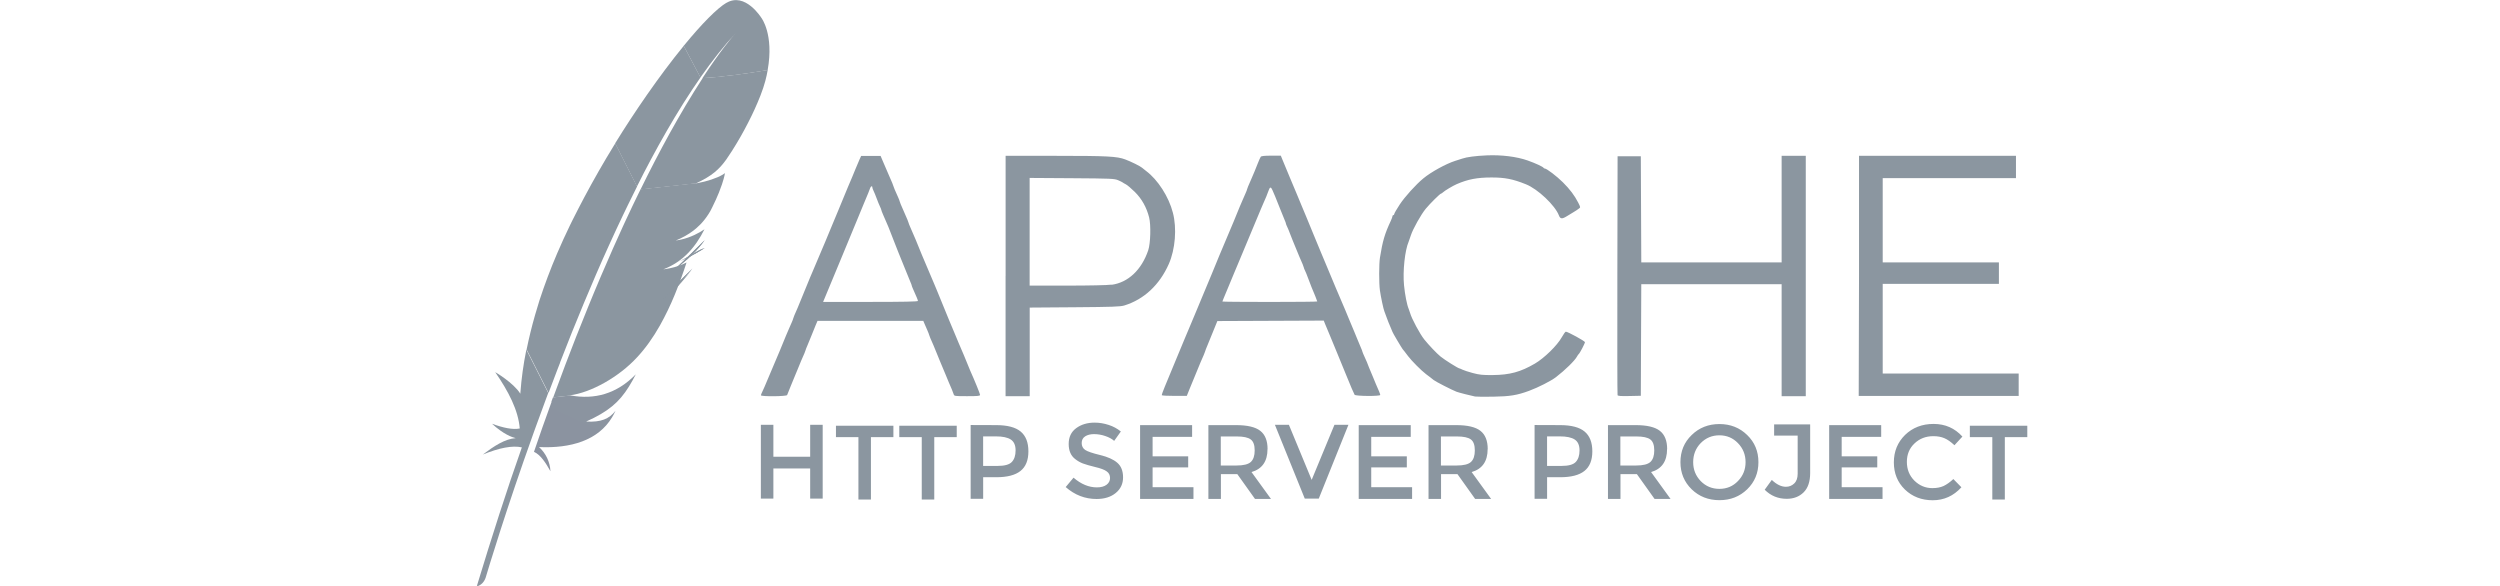 <svg width="320" height="75" viewBox="0 0 320 75" fill="none" xmlns="http://www.w3.org/2000/svg">
<g clip-path="url(#clip0)">
<path d="M92.988 0.352C91.81 1.047 89.85 3.014 87.512 5.868L89.654 9.916C91.162 7.766 92.692 5.825 94.218 4.183L94.396 3.992L94.218 4.182C93.718 4.73 92.201 6.502 89.915 10.002C92.119 9.894 95.478 9.442 98.26 8.974C99.086 4.37 97.456 2.284 97.456 2.284C97.456 2.284 95.386 -1.06 92.979 0.37L92.988 0.353V0.352Z" fill="url(#paint0_linear)"/>
<path d="M88.633 34.357C87.435 35.528 86.219 36.807 84.945 37.977C84.945 37.977 84.925 37.977 84.925 38.084C85.572 37.552 86.2 37.019 86.827 36.487C87.417 35.741 88.025 35.102 88.633 34.357V34.357Z" fill="#8B96A0"/>
<path d="M88.633 34.357C87.435 35.528 86.219 36.807 84.945 37.977C84.945 37.977 84.925 37.977 84.925 38.084C85.572 37.552 86.2 37.019 86.827 36.487C87.417 35.741 88.025 35.102 88.633 34.357V34.357Z" fill="#8B96A0"/>
<path d="M86.532 34.316C86.508 34.316 86.508 34.316 86.508 34.449C86.748 34.316 87.013 34.049 87.254 33.783C88.265 32.984 89.252 32.053 90.215 30.721C89.005 31.937 87.777 33.136 86.532 34.316V34.316Z" fill="#8B96A0"/>
<path d="M86.532 34.316C86.508 34.316 86.508 34.316 86.508 34.449C86.748 34.316 87.013 34.049 87.254 33.783C88.265 32.984 89.252 32.053 90.215 30.721C89.005 31.937 87.777 33.136 86.532 34.316V34.316Z" fill="#8B96A0"/>
<path d="M83.34 20.37C83.991 19.15 84.652 17.96 85.317 16.805C85.994 15.624 86.695 14.457 87.42 13.304C87.46 13.239 87.507 13.169 87.546 13.104C88.228 12.024 88.933 10.96 89.663 9.912L87.52 5.864C86.696 6.875 85.893 7.903 85.112 8.948C84.369 9.938 83.609 10.998 82.831 12.11C82.091 13.171 81.367 14.242 80.658 15.324C80.026 16.288 79.407 17.261 78.802 18.242C78.78 18.277 78.758 18.316 78.737 18.355L81.531 23.872C82.122 22.677 82.731 21.509 83.339 20.371L83.34 20.37Z" fill="url(#paint1_linear)"/>
<path d="M70.605 51.426C70.235 52.438 69.862 53.476 69.492 54.532C69.488 54.545 69.484 54.562 69.475 54.575C69.423 54.723 69.366 54.875 69.319 55.023C69.066 55.735 68.849 56.378 68.349 57.833C69.171 58.206 69.831 59.197 70.457 60.317C70.399 59.134 69.874 58.022 68.997 57.225C73.052 57.407 76.559 56.382 78.341 53.42C78.502 53.155 78.65 52.881 78.785 52.582C77.963 53.624 76.942 54.062 75.025 53.959C75.021 53.959 75.016 53.963 75.012 53.963C75.016 53.963 75.021 53.959 75.025 53.959C77.85 52.695 79.263 51.483 80.501 49.485C80.797 49.007 81.088 48.49 81.384 47.913C78.914 50.445 76.081 51.166 73.039 50.618L70.779 50.866C70.705 51.057 70.639 51.244 70.566 51.435L70.605 51.426V51.426Z" fill="url(#paint2_linear)"/>
<path d="M71.692 46.388C72.178 45.128 72.682 43.851 73.195 42.566C73.691 41.332 74.195 40.09 74.717 38.848C75.241 37.596 75.771 36.346 76.307 35.099C76.855 33.827 77.42 32.559 77.997 31.294C78.561 30.049 79.138 28.81 79.727 27.577C79.937 27.133 80.154 26.69 80.367 26.252C80.736 25.492 81.11 24.736 81.487 23.989C81.51 23.949 81.527 23.906 81.549 23.867L78.754 18.351C78.71 18.427 78.664 18.501 78.615 18.573C77.27 20.759 75.995 22.987 74.79 25.253C74.27 26.233 73.762 27.219 73.265 28.211C73.165 28.411 73.069 28.615 72.969 28.814C72.388 30.01 71.836 31.219 71.313 32.441C70.465 34.42 69.707 36.436 69.04 38.483C68.845 39.104 68.662 39.729 68.48 40.351C68.064 41.798 67.706 43.261 67.406 44.737L70.214 50.297C70.584 49.307 70.966 48.299 71.357 47.283C71.474 46.992 71.579 46.705 71.692 46.427V46.388V46.388Z" fill="url(#paint3_linear)"/>
<path d="M67.345 44.911C66.992 46.661 66.748 48.431 66.615 50.211L66.602 50.393C65.724 48.99 63.382 47.621 63.386 47.635C65.068 50.067 66.341 52.499 66.528 54.845C65.628 55.027 64.398 54.762 62.978 54.241C64.46 55.605 65.572 55.978 66.011 56.083C64.646 56.169 63.23 57.103 61.8 58.18C63.89 57.33 65.58 56.99 66.798 57.264C64.877 62.694 62.956 68.687 61.018 75.072C61.608 74.898 61.961 74.499 62.156 73.964C62.499 72.814 64.772 65.234 68.328 55.331C68.432 55.049 68.532 54.762 68.636 54.48C68.662 54.401 68.691 54.322 68.723 54.245C69.097 53.203 69.493 52.139 69.893 51.053C69.983 50.805 70.075 50.558 70.17 50.31C70.17 50.306 70.175 50.301 70.175 50.297L67.363 44.737C67.354 44.794 67.341 44.859 67.328 44.924L67.345 44.911V44.911Z" fill="url(#paint4_linear)"/>
<path d="M81.949 24.323C81.866 24.488 81.788 24.653 81.705 24.818C81.462 25.318 81.218 25.826 80.966 26.348C80.696 26.912 80.427 27.485 80.154 28.076C80.014 28.371 79.875 28.671 79.736 28.976C79.319 29.883 78.898 30.821 78.467 31.79C77.919 33.022 77.381 34.258 76.855 35.499C76.338 36.724 75.803 37.988 75.273 39.299C74.751 40.579 74.236 41.862 73.73 43.148C73.252 44.358 72.784 45.571 72.326 46.788C72.304 46.844 72.283 46.909 72.261 46.966C71.791 48.204 71.318 49.476 70.844 50.779C70.835 50.809 70.822 50.836 70.814 50.87L73.074 50.623C73.03 50.614 72.982 50.61 72.939 50.601C75.638 50.267 79.241 48.247 81.544 45.736C82.614 44.59 83.583 43.235 84.478 41.649C85.188 40.377 85.821 39.063 86.373 37.714C86.926 36.361 87.428 34.988 87.877 33.597C87.21 33.937 86.499 34.184 85.765 34.331C85.625 34.361 85.486 34.387 85.343 34.413C85.199 34.439 85.054 34.461 84.908 34.478C84.908 34.478 84.913 34.478 84.913 34.474C87.433 33.505 89.02 31.638 90.172 29.349C89.511 29.8 88.433 30.391 87.142 30.673C86.92 30.721 86.697 30.762 86.472 30.795H86.482C87.36 30.43 88.094 30.018 88.732 29.535C88.872 29.431 89.007 29.327 89.128 29.214C89.324 29.044 89.507 28.867 89.689 28.684C90.077 28.273 90.424 27.825 90.723 27.346C90.789 27.238 90.858 27.133 90.919 27.021C91.006 26.86 91.084 26.699 91.162 26.547C91.514 25.843 91.797 25.209 92.019 24.657C92.159 24.311 92.289 23.961 92.409 23.607C92.501 23.342 92.571 23.107 92.627 22.899C92.714 22.586 92.767 22.339 92.792 22.16C92.698 22.233 92.599 22.299 92.497 22.36C91.737 22.816 90.432 23.224 89.381 23.42L91.454 23.194L89.381 23.42C89.367 23.424 89.351 23.424 89.333 23.429C89.224 23.446 89.124 23.463 89.015 23.476L89.068 23.45L81.983 24.228C81.979 24.254 81.97 24.279 81.957 24.302L81.949 24.323V24.323Z" fill="url(#paint5_linear)"/>
<path d="M89.946 9.99C89.196 11.146 88.469 12.316 87.764 13.5C87.068 14.676 86.388 15.862 85.725 17.057C84.422 19.423 83.177 21.821 81.992 24.249L89.076 23.472C91.146 22.521 92.066 21.665 92.962 20.419C93.196 20.075 93.44 19.719 93.675 19.346C94.426 18.168 95.121 16.954 95.756 15.71C96.341 14.581 96.868 13.423 97.334 12.24C97.599 11.558 97.812 10.924 97.96 10.363C98.09 9.873 98.19 9.403 98.268 8.956C95.518 9.43 92.14 9.881 89.924 9.99H89.946V9.99Z" fill="url(#paint6_linear)"/>
<path d="M88.611 34.443C87.388 35.935 86.165 37.177 84.904 38.171C86.164 37.426 87.425 35.935 88.611 34.443Z" fill="#8B96A0"/>
<path opacity="0.35" d="M88.611 34.443C87.388 35.935 86.165 37.177 84.904 38.171C86.164 37.426 87.425 35.935 88.611 34.443Z" fill="#8B96A0"/>
<path d="M88.611 34.443C87.388 35.935 86.165 37.177 84.904 38.171C86.164 37.426 87.425 35.935 88.611 34.443Z" fill="url(#paint7_linear)"/>
<path d="M86.512 33.602C87.708 33.229 89.024 32.483 90.22 31.738C89.024 32.111 87.828 33.228 86.512 33.602Z" fill="#8B96A0"/>
<path opacity="0.35" d="M86.512 33.602C87.708 33.229 89.024 32.483 90.22 31.738C89.024 32.111 87.828 33.228 86.512 33.602Z" fill="#8B96A0"/>
<path d="M86.512 33.602C87.708 33.229 89.024 32.483 90.22 31.738C89.024 32.111 87.828 33.228 86.512 33.602Z" fill="url(#paint8_linear)"/>
<path d="M88.207 32.762C88.577 32.762 88.577 32.39 88.207 32.762C88.577 32.39 88.577 32.762 88.207 32.762Z" fill="#8B96A0"/>
<path opacity="0.35" d="M88.207 32.762C88.577 32.762 88.577 32.39 88.207 32.762C88.577 32.39 88.577 32.762 88.207 32.762Z" fill="#8B96A0"/>
<path d="M88.207 32.762C88.577 32.762 88.577 32.39 88.207 32.762C88.577 32.39 88.577 32.762 88.207 32.762Z" fill="url(#paint9_linear)"/>
<path d="M188.774 50.746C188.337 50.667 186.687 50.243 186.436 50.144C185.83 49.91 183.751 48.841 183.5 48.64C183.174 48.371 183.131 48.338 182.536 47.893C181.947 47.453 180.684 46.186 180.238 45.589C180.089 45.387 179.937 45.188 179.782 44.991C179.704 44.896 179.626 44.801 179.548 44.705C179.409 44.535 178.236 42.556 178.236 42.479C178.236 42.455 178.114 42.163 177.966 41.83C177.816 41.497 177.605 40.967 177.496 40.652C177.404 40.382 177.305 40.114 177.199 39.848C177.078 39.566 176.747 38.006 176.627 37.158C176.501 36.256 176.505 33.79 176.634 32.977C176.974 30.847 177.242 29.937 178.019 28.273C178.139 28.016 178.237 27.745 178.237 27.671C178.237 27.596 178.289 27.535 178.352 27.535C178.415 27.535 178.466 27.469 178.466 27.387C178.466 27.305 178.785 26.756 179.173 26.165C179.803 25.207 181.24 23.61 182.187 22.836C183.166 22.019 185.103 20.956 186.262 20.591C186.602 20.486 187.01 20.355 187.166 20.301C187.748 20.099 188.866 19.952 190.315 19.888C192.183 19.805 194.14 20.049 195.531 20.538C196.564 20.904 197.501 21.342 197.578 21.483C197.599 21.531 197.666 21.569 197.728 21.569C197.968 21.569 199.268 22.556 200.045 23.331C200.948 24.229 201.539 25.015 202.015 25.944C202.309 26.524 202.313 26.552 202.108 26.693C201.991 26.773 201.841 26.881 201.775 26.929C201.639 27.022 201.499 27.109 201.356 27.19C201.192 27.285 200.821 27.51 200.53 27.69C199.938 28.056 199.712 28.03 199.539 27.572C199.054 26.292 196.834 24.184 195.309 23.584C193.639 22.914 192.623 22.715 190.904 22.717C189.084 22.719 187.91 22.941 186.461 23.569C185.965 23.782 184.904 24.416 184.681 24.635C184.597 24.716 184.494 24.783 184.451 24.783C184.329 24.783 183.056 26.043 182.499 26.716C181.893 27.446 180.84 29.33 180.591 30.123C180.508 30.394 180.415 30.662 180.311 30.926C179.824 32.038 179.538 34.72 179.716 36.521C179.837 37.748 180.092 39.037 180.313 39.541C180.368 39.666 180.448 39.898 180.49 40.057C180.675 40.752 181.753 42.767 182.318 43.464C182.882 44.166 183.911 45.25 184.384 45.632C184.919 46.072 186.664 47.161 186.818 47.161C186.86 47.161 187.027 47.231 187.191 47.316C187.354 47.401 187.946 47.595 188.509 47.746C189.366 47.976 189.776 48.019 191.078 48.007C193.26 47.987 194.632 47.612 196.467 46.54C197.665 45.84 199.326 44.217 199.905 43.172C200.125 42.779 200.357 42.456 200.421 42.454C200.665 42.45 202.874 43.66 202.874 43.795C202.874 43.955 202.208 45.231 202.077 45.32C202.03 45.352 201.933 45.49 201.86 45.628C201.588 46.148 200.334 47.376 199.156 48.28C198.53 48.76 196.876 49.604 195.718 50.028C194.19 50.591 193.264 50.742 191.139 50.775C190.006 50.793 188.957 50.784 188.802 50.755L188.774 50.746V50.746ZM97.406 50.586C97.406 50.522 97.456 50.38 97.516 50.27C97.576 50.16 97.734 49.813 97.866 49.498C97.997 49.182 98.15 48.82 98.206 48.694C98.261 48.568 98.621 47.717 99.006 46.801C99.39 45.886 99.751 45.034 99.809 44.908C99.866 44.782 100.047 44.343 100.209 43.933C100.372 43.523 100.551 43.083 100.609 42.957C100.727 42.691 100.842 42.423 100.954 42.154C101.088 41.838 101.271 41.418 101.362 41.219C101.452 41.019 101.525 40.824 101.525 40.781C101.525 40.716 101.745 40.187 102.099 39.399C102.156 39.273 102.335 38.834 102.499 38.424C102.663 38.014 102.843 37.574 102.899 37.448C102.956 37.322 103.136 36.883 103.299 36.473C103.462 36.063 103.643 35.623 103.699 35.497C103.755 35.371 103.911 35.009 104.042 34.694C104.37 33.931 104.694 33.166 105.014 32.4C105.304 31.705 105.59 31.035 105.646 30.91C105.702 30.783 105.961 30.164 106.217 29.533C106.477 28.903 106.733 28.283 106.789 28.157C106.845 28.031 107.071 27.489 107.291 26.953C108.526 23.953 108.808 23.275 109.082 22.656C109.138 22.53 109.318 22.091 109.482 21.68C109.646 21.27 109.88 20.714 110.004 20.447L110.226 19.96H112.718L112.973 20.562C113.291 21.311 113.641 22.124 113.776 22.426C114.166 23.302 114.348 23.742 114.348 23.802C114.348 23.866 114.568 24.386 114.985 25.31C115.075 25.51 115.149 25.705 115.149 25.747C115.149 25.812 115.326 26.239 115.721 27.129C116.111 28.006 116.292 28.445 116.292 28.505C116.292 28.544 116.399 28.817 116.53 29.113C116.66 29.409 116.845 29.833 116.937 30.054C117.032 30.274 117.154 30.559 117.21 30.685C117.266 30.811 117.445 31.25 117.608 31.661C117.771 32.071 117.95 32.511 118.006 32.636C118.062 32.762 118.423 33.614 118.809 34.529C119.196 35.445 119.557 36.297 119.613 36.422C119.669 36.549 119.799 36.858 119.901 37.112C120.953 39.705 121.371 40.712 121.502 41.022C121.587 41.211 121.867 41.881 122.128 42.512C122.387 43.143 122.646 43.762 122.702 43.888C122.758 44.014 122.912 44.376 123.045 44.692C123.178 45.007 123.333 45.369 123.389 45.495C123.445 45.621 123.625 46.06 123.789 46.47C123.952 46.88 124.133 47.32 124.189 47.446C124.743 48.677 125.449 50.408 125.449 50.543C125.449 50.682 125.169 50.71 123.797 50.71C122.182 50.71 122.143 50.704 122.066 50.453C121.996 50.223 121.73 49.574 121.442 48.933C121.304 48.61 121.17 48.285 121.04 47.958C120.803 47.36 120.554 46.767 120.295 46.179C120.158 45.856 120.025 45.531 119.897 45.204C119.734 44.794 119.553 44.354 119.497 44.228C119.149 43.456 118.923 42.912 118.923 42.852C118.923 42.813 118.827 42.565 118.711 42.3C118.586 42.016 118.462 41.731 118.34 41.446L118.181 41.073H104.641L104.408 41.619C104.281 41.919 104.035 42.525 103.864 42.966C103.691 43.407 103.454 43.986 103.336 44.251C103.218 44.516 103.122 44.764 103.122 44.803C103.122 44.863 102.896 45.407 102.548 46.179C102.491 46.305 102.312 46.744 102.148 47.155C101.984 47.565 101.804 48.005 101.744 48.13C101.686 48.256 101.451 48.825 101.224 49.392L100.752 50.567C100.676 50.749 97.391 50.777 97.391 50.594L97.406 50.586V50.586ZM117.495 38.526C117.495 38.416 117.326 38.004 116.857 36.966C116.767 36.766 116.694 36.569 116.694 36.525C116.694 36.481 116.619 36.283 116.528 36.084C116.436 35.884 116.074 35 115.724 34.109C115.483 33.495 115.235 32.883 114.98 32.274C114.761 31.742 114.551 31.207 114.349 30.668C114.059 29.911 113.777 29.187 113.721 29.061C113.629 28.851 113.538 28.641 113.449 28.43C113.354 28.21 113.171 27.785 113.041 27.49C112.911 27.193 112.803 26.909 112.803 26.858C112.803 26.808 112.736 26.638 112.655 26.478C112.499 26.141 112.358 25.797 112.232 25.448C112.08 25.037 111.89 24.572 111.809 24.415C111.728 24.258 111.661 24.063 111.66 23.985C111.658 23.744 111.452 23.826 111.369 24.101C111.302 24.305 111.226 24.506 111.139 24.702C111.056 24.892 110.776 25.564 110.517 26.193L109.711 28.148C109.528 28.589 108.556 30.935 107.548 33.374C106.543 35.794 105.638 37.981 105.538 38.214L105.358 38.644H111.423C115.595 38.644 117.488 38.605 117.488 38.522L117.495 38.526V38.526ZM128.718 35.313V19.944L135.092 19.946C141.757 19.948 142.974 20.009 144.036 20.409C144.791 20.691 145.96 21.272 146.18 21.469C146.262 21.545 146.5 21.736 146.711 21.893C148.189 22.995 149.609 25.183 150.131 27.236C150.652 29.21 150.438 31.901 149.613 33.778C148.427 36.468 146.426 38.328 143.914 39.101C143.408 39.255 142.404 39.291 137.559 39.328L131.803 39.371V50.714H128.713V35.344L128.718 35.314V35.313ZM142.298 36.451C144.403 36.159 146.122 34.547 146.972 32.038C147.266 31.177 147.333 28.806 147.09 27.838C146.76 26.541 146.156 25.457 145.257 24.566C144.811 24.126 144.293 23.686 144.104 23.591C143.916 23.496 143.737 23.391 143.704 23.357C143.673 23.323 143.414 23.195 143.132 23.072C142.652 22.865 142.259 22.848 137.202 22.812L131.794 22.776V36.558H136.584C139.404 36.558 141.761 36.507 142.283 36.434L142.298 36.451V36.451ZM148.711 50.601C148.683 50.554 148.858 50.051 149.099 49.482C149.34 48.915 149.982 47.372 150.526 46.037C150.901 45.118 151.281 44.202 151.668 43.288C151.753 43.098 152.035 42.427 152.296 41.798C152.752 40.692 152.999 40.106 153.213 39.61C153.269 39.484 153.526 38.865 153.785 38.234C154.045 37.604 154.325 36.931 154.407 36.744C154.49 36.556 154.824 35.754 155.149 34.964C155.474 34.177 155.889 33.169 156.07 32.719C156.459 31.779 157.759 28.693 157.907 28.364C157.964 28.238 158.143 27.799 158.305 27.389C158.468 26.979 158.647 26.539 158.705 26.413C158.762 26.287 158.918 25.925 159.051 25.61C159.185 25.294 159.368 24.874 159.459 24.675C159.549 24.475 159.622 24.28 159.622 24.237C159.622 24.173 159.799 23.746 160.194 22.855C160.422 22.345 160.748 21.555 161.001 20.9C161.149 20.52 161.318 20.147 161.376 20.068C161.449 19.968 161.859 19.925 162.713 19.925H163.945L164.095 20.298C164.394 21.048 165.709 24.169 166.026 24.924C166.082 25.051 166.339 25.67 166.596 26.301C166.853 26.931 167.114 27.551 167.172 27.677C167.229 27.803 167.668 28.861 168.143 30.038C168.46 30.822 168.783 31.603 169.113 32.381C169.169 32.507 169.483 33.255 169.81 34.043C170.594 35.94 171.392 37.83 172.205 39.715C172.262 39.841 172.443 40.28 172.607 40.69C172.887 41.39 173.113 41.93 173.353 42.47C173.409 42.595 173.589 43.034 173.753 43.445C173.917 43.855 174.126 44.353 174.216 44.552C174.306 44.752 174.381 44.949 174.381 44.992C174.381 45.035 174.535 45.406 174.725 45.814C174.914 46.222 175.069 46.584 175.069 46.619C175.069 46.654 175.143 46.842 175.233 47.041C175.323 47.241 175.533 47.738 175.697 48.148C175.861 48.558 176.043 48.998 176.099 49.124C176.495 50.007 176.672 50.446 176.672 50.553C176.672 50.737 173.524 50.716 173.388 50.53C173.325 50.451 172.822 49.276 172.274 47.917C171.895 46.98 171.511 46.044 171.123 45.11C170.969 44.748 170.819 44.385 170.673 44.02C170.508 43.61 170.327 43.17 170.271 43.045C170.034 42.504 169.806 41.958 169.587 41.409L169.44 41.036L155.822 41.095L155.144 42.758L154.356 44.688C154.295 44.834 154.246 44.978 154.246 45.008C154.246 45.058 153.996 45.648 153.672 46.371C153.615 46.498 153.434 46.937 153.27 47.347C153.106 47.757 152.903 48.247 152.822 48.437C152.739 48.627 152.501 49.207 152.29 49.727L151.91 50.674H150.336C149.47 50.674 148.74 50.636 148.711 50.589V50.601V50.601ZM168.607 38.581C168.607 38.524 168.213 37.541 167.873 36.749C167.792 36.56 167.604 36.07 167.456 35.659C167.308 35.249 167.12 34.785 167.038 34.628C166.958 34.47 166.89 34.298 166.89 34.248C166.888 34.168 166.687 33.678 166.316 32.849C166.178 32.526 166.044 32.201 165.914 31.874C165.75 31.464 165.549 30.974 165.466 30.784C165.384 30.594 165.221 30.182 165.105 29.866C164.999 29.574 164.88 29.286 164.748 29.005C164.667 28.847 164.6 28.674 164.6 28.622C164.6 28.568 164.525 28.362 164.434 28.162C164.343 27.964 164.079 27.312 163.847 26.712C163.615 26.112 163.337 25.414 163.227 25.162C163.107 24.885 162.987 24.608 162.869 24.33C162.67 23.866 162.541 23.902 162.346 24.48C162.262 24.73 162.145 25.036 162.085 25.162C162.025 25.288 161.869 25.649 161.735 25.965C161.602 26.28 161.448 26.642 161.39 26.768C161.297 26.975 160.051 29.962 158.511 33.659C158.197 34.416 157.893 35.14 157.837 35.266C157.781 35.392 157.524 36.011 157.267 36.642C157.061 37.152 156.849 37.66 156.632 38.165C156.565 38.304 156.509 38.447 156.464 38.595C156.464 38.625 159.188 38.649 162.529 38.649C165.871 38.649 168.595 38.621 168.595 38.588L168.607 38.581V38.581ZM207.047 50.543C207.017 50.463 207.005 43.555 207.021 35.193L207.051 19.998H210.025L210.055 26.792L210.085 33.587H228.049V19.94H231.139V50.717H228.049V36.374H210.084L210.025 50.659L208.563 50.691C207.456 50.716 207.087 50.688 207.045 50.577L207.047 50.543ZM237.954 35.309V19.94H258.044V22.805H240.987V33.587H255.86V36.335H240.987V47.814H258.391V50.679H237.915L237.954 35.309V35.309Z" fill="#8B96A0"/>
<path d="M97.39 63.823V54.376H98.992V58.466H103.702V54.376H105.304V63.823H103.702V59.963H98.992V63.823H97.39ZM111.48 55.95V63.938H109.878V55.951H107.002V54.491H114.355V55.951L111.48 55.95ZM119.586 55.95V63.938H117.984V55.951H115.108V54.491H122.462V55.951L119.586 55.95ZM127.499 54.415C128.94 54.415 129.989 54.689 130.645 55.238C131.305 55.788 131.635 56.632 131.635 57.773C131.635 58.916 131.295 59.754 130.616 60.288C129.946 60.819 128.918 61.085 127.528 61.085H125.845V63.85H124.243V54.403L127.499 54.415V54.415ZM127.704 59.637C128.59 59.637 129.192 59.471 129.508 59.138C129.834 58.796 129.996 58.301 129.996 57.652C129.996 56.995 129.792 56.532 129.385 56.262C128.977 55.992 128.339 55.857 127.47 55.857H125.841V59.639L127.704 59.637V59.637ZM140.044 55.567C139.582 55.567 139.202 55.661 138.904 55.851C138.605 56.041 138.456 56.328 138.456 56.715C138.456 57.093 138.605 57.385 138.904 57.592C139.202 57.791 139.836 58.007 140.804 58.242C141.782 58.476 142.516 58.804 143.004 59.226C143.503 59.65 143.752 60.276 143.752 61.104C143.752 61.924 143.44 62.589 142.816 63.101C142.192 63.613 141.375 63.869 140.365 63.871C138.885 63.871 137.566 63.362 136.408 62.344L137.412 61.142C138.372 61.971 139.369 62.385 140.403 62.385C140.919 62.385 141.326 62.277 141.625 62.06C141.932 61.835 142.086 61.542 142.086 61.183C142.086 60.814 141.941 60.531 141.652 60.333C141.372 60.125 140.882 59.941 140.185 59.779C139.488 59.608 138.958 59.455 138.597 59.32C138.251 59.184 137.926 58.998 137.634 58.767C137.073 58.344 136.792 57.697 136.792 56.828C136.792 55.955 137.109 55.283 137.742 54.812C138.384 54.335 139.175 54.096 140.116 54.096C140.722 54.096 141.323 54.196 141.92 54.394C142.484 54.574 143.009 54.858 143.468 55.231L142.613 56.433C142.333 56.181 141.953 55.973 141.473 55.811C141.014 55.652 140.532 55.569 140.046 55.567H140.044V55.567ZM152.59 54.415V55.915H147.533V58.41H152.088V59.83H147.533V62.364H152.763V63.864H145.931V54.417L152.59 54.415ZM162.24 57.487C162.24 59.048 161.558 60.027 160.194 60.424L162.684 63.861H160.638L158.379 60.693H156.276V63.861H154.674V54.415H158.206C159.66 54.415 160.696 54.658 161.313 55.145C161.937 55.631 162.249 56.412 162.249 57.487H162.239H162.24ZM158.264 59.586C159.168 59.586 159.784 59.432 160.111 59.125C160.437 58.817 160.601 58.326 160.599 57.652C160.599 56.968 160.432 56.502 160.097 56.253C159.763 55.995 159.166 55.866 158.307 55.866H156.26V59.59L158.264 59.586V59.586ZM168.802 63.823H167.011L163.189 54.376H164.98L167.894 61.423L170.809 54.376H172.599L168.802 63.823ZM180.575 54.415V55.915H175.518V58.41H180.073V59.83H175.518V62.364H180.748V63.864H173.916V54.417L180.575 54.415ZM190.418 57.487C190.418 59.048 189.736 60.027 188.372 60.424L190.862 63.861H188.816L186.558 60.693H184.454V63.861H182.852V54.415H186.384C187.838 54.415 188.874 54.658 189.492 55.145C190.116 55.631 190.428 56.412 190.428 57.487H190.418V57.487ZM186.442 59.586C187.347 59.586 187.962 59.432 188.289 59.125C188.616 58.817 188.779 58.326 188.777 57.652C188.777 56.968 188.61 56.502 188.276 56.253C187.941 55.995 187.344 55.866 186.485 55.866H184.439V59.59L186.442 59.586V59.586ZM199.682 54.415C201.123 54.415 202.172 54.689 202.828 55.238C203.488 55.788 203.818 56.632 203.818 57.773C203.818 58.916 203.478 59.754 202.799 60.288C202.13 60.819 201.101 61.085 199.711 61.085H198.028V63.85H196.426V54.403L199.682 54.415V54.415ZM199.887 59.637C200.773 59.637 201.375 59.471 201.691 59.138C202.017 58.796 202.18 58.301 202.18 57.652C202.18 56.995 201.976 56.532 201.568 56.262C201.16 55.992 200.522 55.857 199.653 55.857H198.024V59.639L199.887 59.637V59.637ZM213.385 57.487C213.385 59.048 212.703 60.027 211.339 60.424L213.829 63.861H211.783L209.525 60.693H207.421V63.861H205.82V54.415H209.352C210.805 54.415 211.842 54.658 212.459 55.145C213.083 55.631 213.395 56.412 213.395 57.487H213.385V57.487ZM209.409 59.586C210.314 59.586 210.929 59.432 211.256 59.125C211.583 58.817 211.746 58.326 211.745 57.652C211.745 56.968 211.577 56.502 211.243 56.253C210.908 55.995 210.311 55.866 209.452 55.866H207.406V59.59L209.409 59.586V59.586ZM222.456 56.719C221.814 56.053 221.023 55.72 220.082 55.72C219.142 55.72 218.344 56.053 217.689 56.719C217.047 57.384 216.726 58.197 216.726 59.157C216.726 60.103 217.047 60.909 217.689 61.577C218.34 62.242 219.139 62.575 220.082 62.575C221.027 62.575 221.818 62.242 222.456 61.576C223.107 60.911 223.433 60.104 223.433 59.157C223.433 58.202 223.107 57.389 222.456 56.719ZM223.638 62.632C222.678 63.559 221.494 64.022 220.086 64.022C218.679 64.022 217.495 63.559 216.536 62.632C215.576 61.697 215.096 60.538 215.096 59.157C215.096 57.762 215.576 56.604 216.536 55.682C217.495 54.746 218.679 54.278 220.086 54.278C221.494 54.278 222.678 54.746 223.638 55.682C224.598 56.609 225.078 57.767 225.078 59.157C225.078 60.54 224.598 61.698 223.638 62.632ZM227.088 55.759V54.326H231.701V60.547C231.701 61.645 231.421 62.471 230.86 63.024C230.299 63.574 229.578 63.848 228.698 63.848C227.594 63.848 226.655 63.461 225.88 62.686L226.79 61.43C227.404 62.015 228.006 62.308 228.594 62.308C229.011 62.308 229.364 62.168 229.654 61.889C229.952 61.61 230.101 61.192 230.101 60.634V55.757L227.088 55.759V55.759ZM240.792 54.415V55.915H235.735V58.41H240.29V59.83H235.735V62.364H240.965V63.864H234.133V54.417L240.792 54.415ZM247.354 62.479C247.906 62.479 248.381 62.389 248.78 62.208C249.178 62.018 249.594 61.722 250.029 61.318L251.061 62.371C250.056 63.478 248.834 64.032 247.394 64.032C245.966 64.032 244.776 63.573 243.824 62.655C242.884 61.738 242.413 60.579 242.413 59.18C242.413 57.781 242.893 56.61 243.853 55.667C244.822 54.731 246.038 54.263 247.5 54.263C248.98 54.263 250.209 54.803 251.187 55.883L250.167 56.991C249.715 56.559 249.285 56.257 248.879 56.087C248.481 55.916 248.011 55.83 247.468 55.83C246.508 55.83 245.704 56.14 245.055 56.761C244.405 57.373 244.079 58.16 244.079 59.123C244.079 60.077 244.399 60.877 245.042 61.523C245.692 62.161 246.465 62.481 247.358 62.481L247.354 62.479V62.479ZM256.618 55.95V63.938H255.016V55.951H252.14V54.491H259.494V55.951L256.618 55.95Z" fill="#8B96A0"/>
</g>
<defs>
<linearGradient id="paint0_linear" x1="89.438" y1="6.242" x2="104.949" y2="1.885" gradientUnits="userSpaceOnUse">
<stop stop-color="#8B96A0"/>
<stop offset="0.312" stop-color="#8B96A0"/>
<stop offset="0.838" stop-color="#8B96A0"/>
</linearGradient>
<linearGradient id="paint1_linear" x1="73.466" y1="77.041" x2="101.817" y2="16.196" gradientUnits="userSpaceOnUse">
<stop offset="0.323" stop-color="#8B96A0"/>
<stop offset="0.63" stop-color="#8B96A0"/>
<stop offset="0.751" stop-color="#8B96A0"/>
<stop offset="1" stop-color="#8B96A0"/>
</linearGradient>
<linearGradient id="paint2_linear" x1="65.793" y1="70.265" x2="83.349" y2="32.583" gradientUnits="userSpaceOnUse">
<stop stop-color="#8B96A0"/>
<stop offset="0.096" stop-color="#8B91A0"/>
<stop offset="0.788" stop-color="#8B96A0"/>
<stop offset="0.949" stop-color="#8B96A0"/>
</linearGradient>
<linearGradient id="paint3_linear" x1="70.892" y1="72.893" x2="98.262" y2="14.153" gradientUnits="userSpaceOnUse">
<stop offset="0.323" stop-color="#8B96A0"/>
<stop offset="0.63" stop-color="#8B96A0"/>
<stop offset="0.751" stop-color="#8B96A0"/>
<stop offset="1" stop-color="#8B96A0"/>
</linearGradient>
<linearGradient id="paint4_linear" x1="65.037" y1="68.307" x2="79.103" y2="38.12" gradientUnits="userSpaceOnUse">
<stop stop-color="#8B96A0"/>
<stop offset="0.096" stop-color="#8B96A0"/>
<stop offset="0.788" stop-color="#8B96A0"/>
<stop offset="0.949" stop-color="#8B96A0"/>
</linearGradient>
<linearGradient id="paint5_linear" x1="70.968" y1="76.211" x2="100.562" y2="12.7" gradientUnits="userSpaceOnUse">
<stop offset="0.323" stop-color="#8B96A0"/>
<stop offset="0.63" stop-color="#8B96A0"/>
<stop offset="0.751" stop-color="#8B96A0"/>
<stop offset="1" stop-color="#8B96A0"/>
</linearGradient>
<linearGradient id="paint6_linear" x1="60.969" y1="72.829" x2="89.846" y2="10.857" gradientUnits="userSpaceOnUse">
<stop offset="0.323" stop-color="#8B96A0"/>
<stop offset="0.63" stop-color="#8B96A0"/>
<stop offset="0.751" stop-color="#8B96A0"/>
<stop offset="1" stop-color="#8B96A0"/>
</linearGradient>
<linearGradient id="paint7_linear" x1="-79.471" y1="2480.48" x2="193.18" y2="-1443.17" gradientUnits="userSpaceOnUse">
<stop offset="0.323" stop-color="#8B91A0"/>
<stop offset="0.63" stop-color="#8B96A0"/>
<stop offset="0.751" stop-color="#8B96A0"/>
<stop offset="0.751" stop-color="#8B96A0"/>
<stop offset="1" stop-color="#8B96A0"/>
</linearGradient>
<linearGradient id="paint8_linear" x1="-494.315" y1="2017.52" x2="-270.876" y2="-973.666" gradientUnits="userSpaceOnUse">
<stop offset="0.323" stop-color="#8B96A0"/>
<stop offset="0.453" stop-color="#8B96A0"/>
<stop offset="0.63" stop-color="#8B96A0"/>
<stop offset="0.781" stop-color="#8B96A0"/>
<stop offset="1" stop-color="#8B96A0"/>
</linearGradient>
<linearGradient id="paint9_linear" x1="66.488" y1="61.857" x2="84.318" y2="-3.109" gradientUnits="userSpaceOnUse">
<stop offset="0.323" stop-color="#8B96A0"/>
<stop offset="0.63" stop-color="#8B96A0"/>
<stop offset="0.751" stop-color="#8B96A0"/>
<stop offset="1" stop-color="#8B96A0"/>
</linearGradient>
<clipPath id="clip0">
<rect width="320" height="75" fill="white"/>
</clipPath>
</defs>
</svg>
